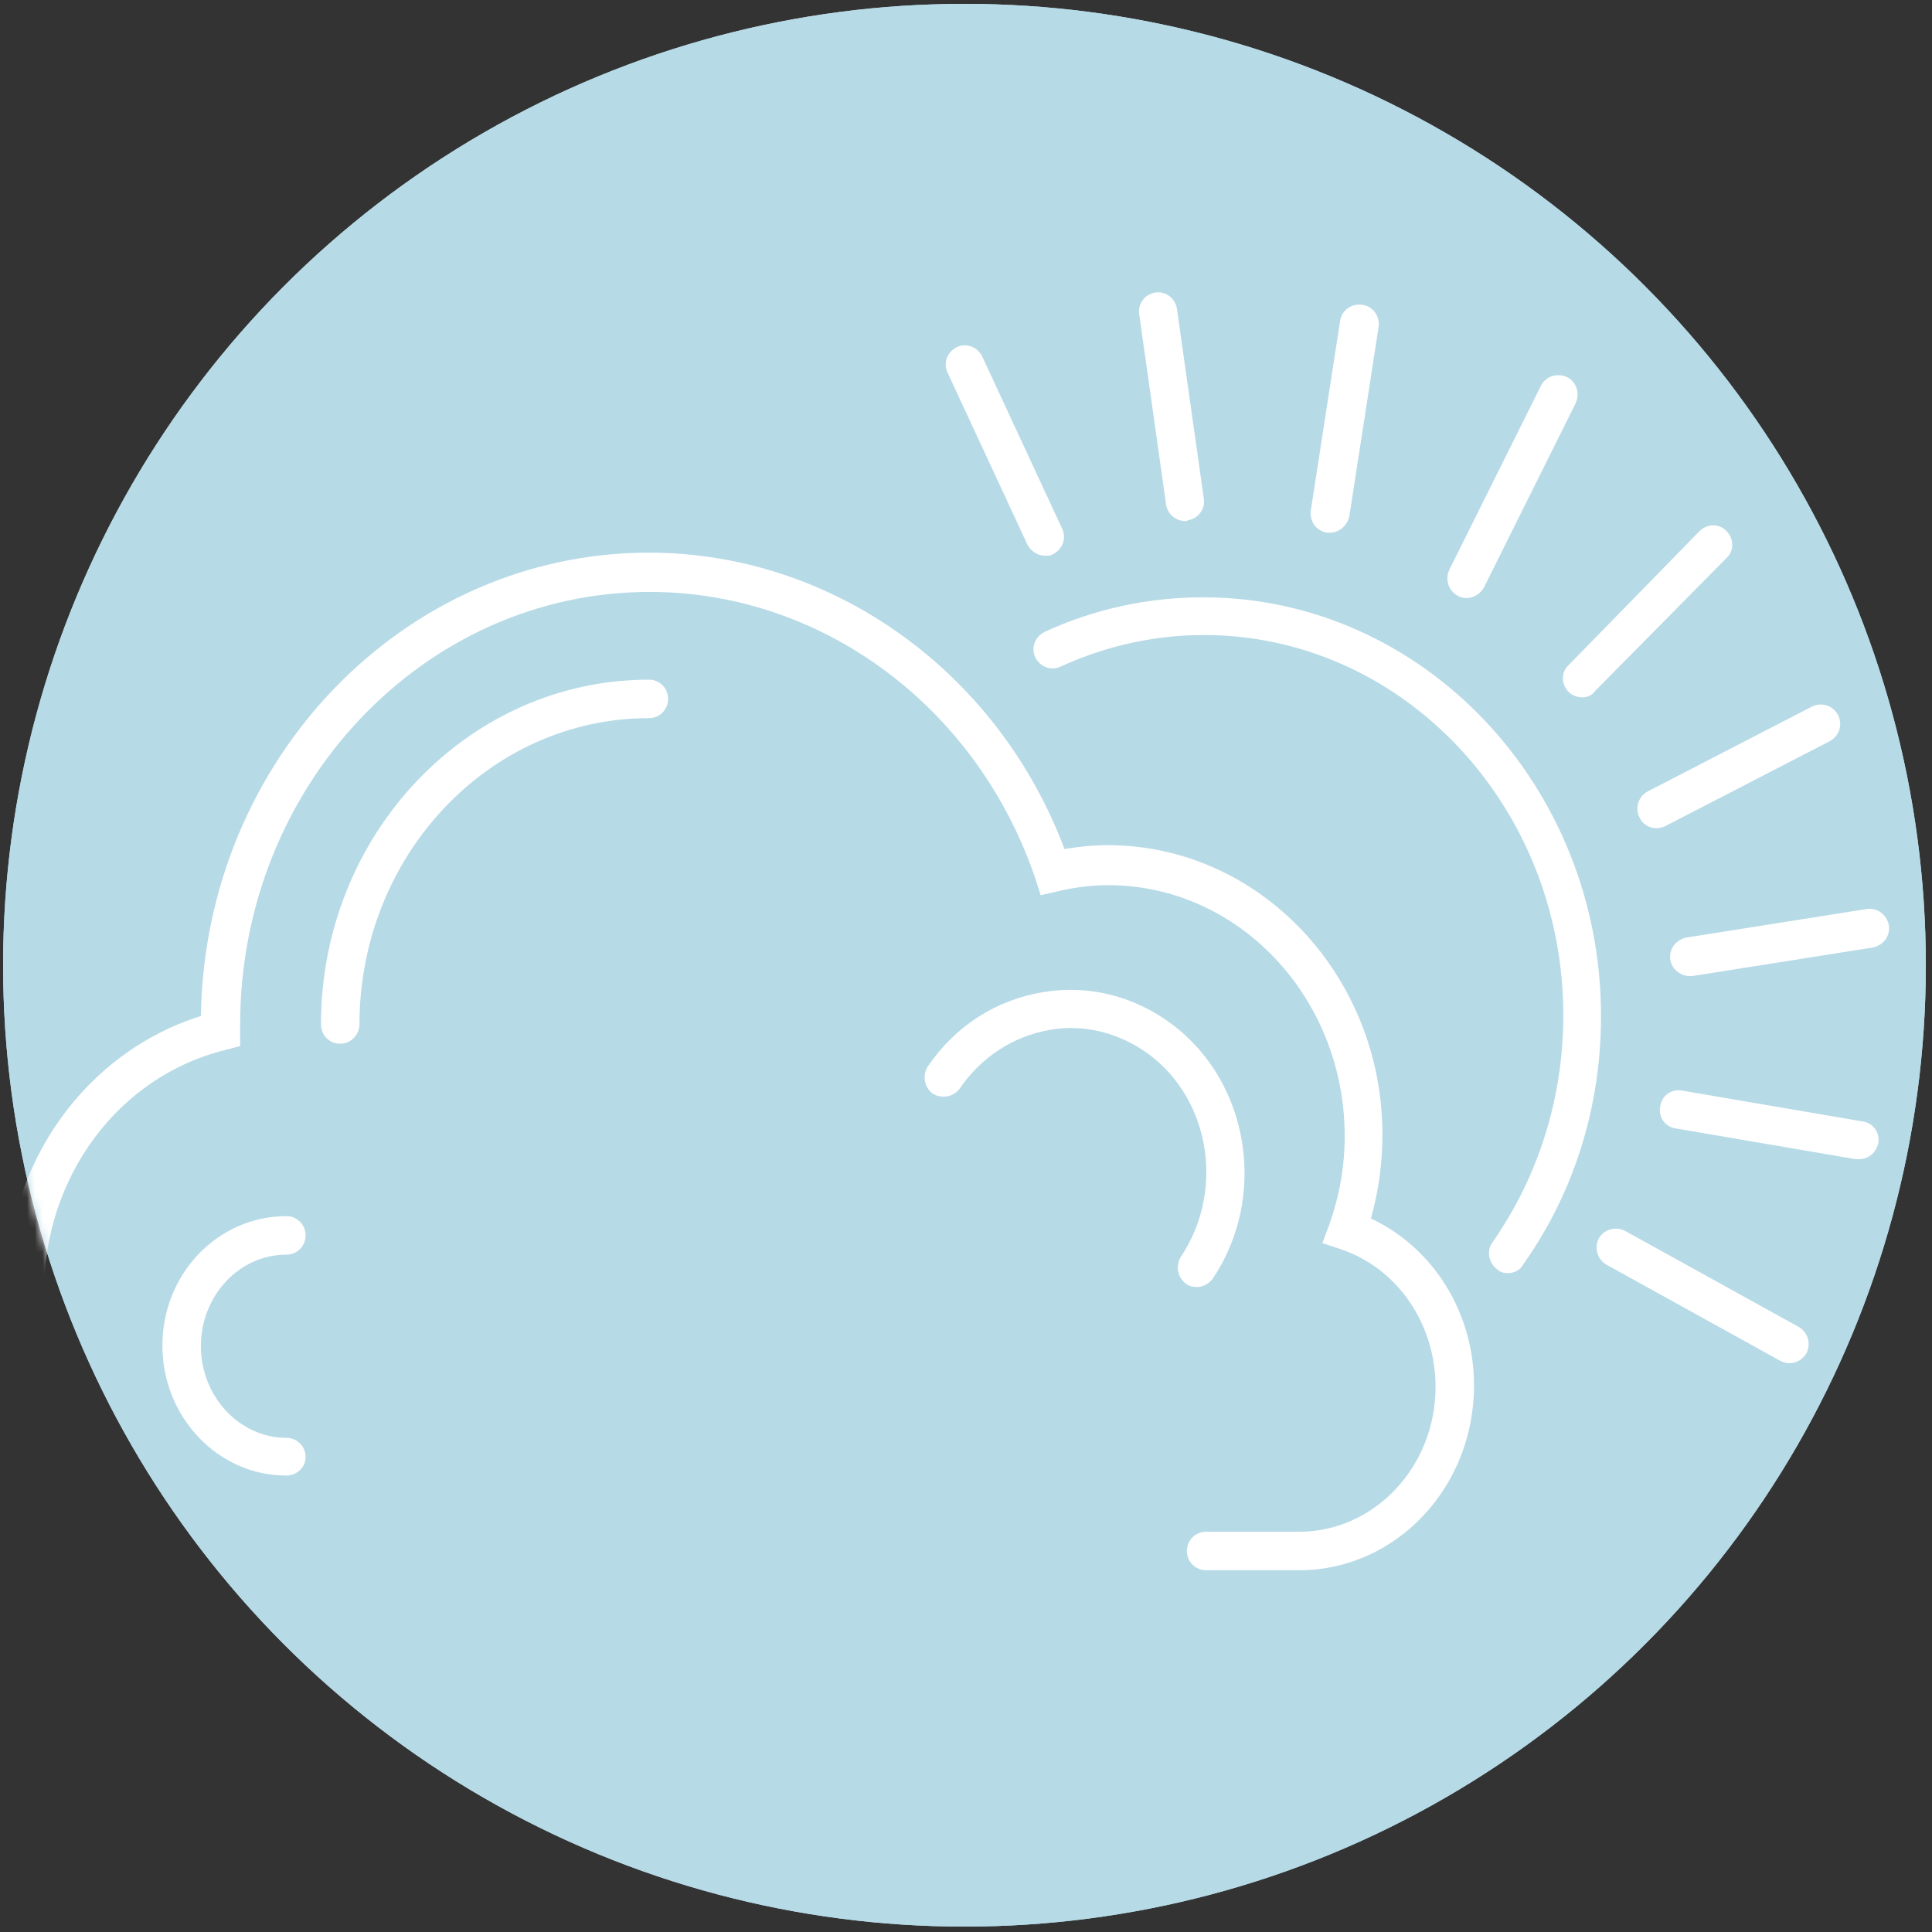 <?xml version="1.0" encoding="UTF-8"?>
<svg width="250px" height="250px" viewBox="0 0 250 250" version="1.1" xmlns="http://www.w3.org/2000/svg" xmlns:xlink="http://www.w3.org/1999/xlink">
    <rect x="0" y="0" width="250" height="250" fill="#333333" stroke="none"/>
    <!-- Generator: Sketch 54.1 (76490) - https://sketchapp.com -->
    <title>cat_air</title>
    <desc>Created with Sketch.</desc>
    <defs>
        <circle id="path-1" cx="124.801" cy="124.402" r="124.402"></circle>
    </defs>
    <g id="cat_air" stroke="none" stroke-width="1" fill="none" fill-rule="evenodd">
        <g>
            <circle id="Oval" fill="#B7DAE7" fill-rule="nonzero" cx="124.801" cy="124.9" r="124.402"></circle>
            <g id="Group" transform="translate(0, 0.498)">
                <mask id="mask-2" fill="white">
                    <use xlink:href="#path-1"></use>
                </mask>
                <use id="Mask" fill="#B7DAE7" fill-rule="nonzero" xlink:href="#path-1"></use>
                <path d="M44.024,134.562 C42.629,134.562 41.534,133.466 41.534,132.072 C41.534,107.47 60.558,87.45 83.964,87.45 C85.359,87.45 86.454,88.546 86.454,89.94 C86.454,91.335 85.359,92.43 83.964,92.43 C63.247,92.43 46.514,110.259 46.514,132.072 C46.514,133.367 45.418,134.562 44.024,134.562 Z" id="Path" fill="#FFFFFF" fill-rule="nonzero" mask="url(#mask-2)"></path>
                <path d="M168.127,202.689 L156.076,202.689 C154.681,202.689 153.586,201.594 153.586,200.199 C153.586,198.805 154.681,197.709 156.076,197.709 L168.127,197.709 C177.789,197.709 185.757,189.343 185.757,178.984 C185.757,170.817 180.876,163.645 173.506,161.155 L171.116,160.359 L172.012,157.968 C173.307,154.283 174.004,150.498 174.004,146.514 C174.004,128.586 160.259,114.044 143.426,114.044 C141.135,114.044 138.944,114.343 136.853,114.841 L134.661,115.339 L133.964,113.147 C126.394,90.936 106.375,76.096 84.064,76.096 C54.88,76.096 31.076,101.195 31.076,132.072 C31.076,132.371 31.076,132.57 31.076,132.869 L31.076,134.861 L29.183,135.359 C15.339,138.745 5.677,151.793 5.677,166.833 C5.677,168.227 4.582,169.323 3.187,169.323 C1.793,169.323 0.697,168.227 0.697,166.833 C0.697,150.1 11.056,135.657 25.996,130.976 C26.494,97.809 52.291,71.016 83.964,71.016 C107.669,71.016 129.084,86.355 137.749,109.363 C139.542,109.064 141.434,108.865 143.327,108.865 C162.948,108.865 178.884,125.697 178.884,146.315 C178.884,150 178.386,153.685 177.39,157.171 C185.458,160.956 190.737,169.323 190.737,178.785 C190.737,192.032 180.578,202.689 168.127,202.689 Z" id="Path" fill="#FFFFFF" fill-rule="nonzero" mask="url(#mask-2)"></path>
                <path d="M154.88,166.036 C154.382,166.036 153.884,165.936 153.486,165.637 C152.39,164.841 152.092,163.347 152.789,162.151 C158.466,153.685 156.673,141.932 148.705,135.956 C144.92,133.167 140.339,131.972 135.857,132.769 C131.175,133.566 126.992,136.255 124.203,140.339 C123.406,141.434 121.912,141.733 120.717,141.036 C119.622,140.239 119.323,138.745 120.02,137.55 C123.606,132.271 128.884,128.884 134.96,127.888 C140.837,126.892 146.813,128.386 151.693,132.072 C161.753,139.641 164.044,154.482 156.873,165.04 C156.375,165.637 155.677,166.036 154.88,166.036 Z" id="Path" fill="#FFFFFF" fill-rule="nonzero" mask="url(#mask-2)"></path>
                <path d="M37.052,190.438 C28.187,190.438 21.016,182.869 21.016,173.606 C21.016,164.343 28.187,156.873 37.052,156.873 C38.446,156.873 39.542,157.968 39.542,159.363 C39.542,160.757 38.446,161.853 37.052,161.853 C30.976,161.853 25.996,167.131 25.996,173.705 C25.996,180.179 30.976,185.558 37.052,185.558 C38.446,185.558 39.542,186.653 39.542,188.048 C39.542,189.442 38.347,190.438 37.052,190.438 Z" id="Path" fill="#FFFFFF" fill-rule="nonzero" mask="url(#mask-2)"></path>
                <path d="M231.574,175.896 C231.175,175.896 230.777,175.797 230.378,175.598 L207.869,163.147 C206.673,162.45 206.275,160.956 206.873,159.761 C207.57,158.566 209.064,158.167 210.259,158.765 L232.769,171.215 C233.964,171.912 234.363,173.406 233.765,174.602 C233.267,175.398 232.47,175.896 231.574,175.896 Z" id="Path" fill="#FFFFFF" fill-rule="nonzero" mask="url(#mask-2)"></path>
                <path d="M189.741,76.892 C189.343,76.892 188.944,76.793 188.645,76.594 C187.45,75.996 186.952,74.502 187.55,73.207 L199.402,49.402 C200,48.207 201.494,47.709 202.789,48.307 C203.984,48.904 204.482,50.398 203.884,51.693 L192.032,75.498 C191.534,76.394 190.637,76.892 189.741,76.892 Z" id="Path" fill="#FFFFFF" fill-rule="nonzero" mask="url(#mask-2)"></path>
                <path d="M172.112,68.426 C172.012,68.426 171.813,68.426 171.713,68.426 C170.319,68.227 169.422,66.932 169.622,65.538 L173.406,41.036 C173.606,39.641 174.9,38.745 176.295,38.944 C177.689,39.143 178.586,40.438 178.386,41.833 L174.602,66.335 C174.303,67.53 173.307,68.426 172.112,68.426 Z" id="Path" fill="#FFFFFF" fill-rule="nonzero" mask="url(#mask-2)"></path>
                <path d="M153.386,66.932 C152.191,66.932 151.096,66.036 150.896,64.841 L147.41,40.139 C147.211,38.745 148.207,37.55 149.502,37.351 C150.896,37.151 152.092,38.147 152.291,39.442 L155.777,64.044 C155.976,65.438 154.98,66.633 153.685,66.833 C153.586,66.932 153.486,66.932 153.386,66.932 Z" id="Path" fill="#FFFFFF" fill-rule="nonzero" mask="url(#mask-2)"></path>
                <path d="M135.259,71.414 C134.363,71.414 133.466,70.916 132.968,70.02 L122.61,47.709 C122.012,46.414 122.61,45.02 123.805,44.422 C125.1,43.825 126.494,44.422 127.092,45.618 L137.45,67.928 C138.048,69.223 137.45,70.618 136.255,71.215 C135.956,71.414 135.657,71.414 135.259,71.414 Z" id="Path" fill="#FFFFFF" fill-rule="nonzero" mask="url(#mask-2)"></path>
                <path d="M240.538,149.502 C240.438,149.502 240.239,149.502 240.139,149.502 L216.833,145.518 C215.438,145.319 214.542,144.024 214.841,142.629 C215.04,141.235 216.335,140.339 217.729,140.637 L241.036,144.622 C242.43,144.821 243.327,146.116 243.028,147.51 C242.729,148.705 241.733,149.502 240.538,149.502 Z" id="Path" fill="#FFFFFF" fill-rule="nonzero" mask="url(#mask-2)"></path>
                <path d="M218.625,125.797 C217.43,125.797 216.335,124.9 216.135,123.705 C215.936,122.311 216.833,121.116 218.227,120.817 L241.534,117.131 C242.928,116.932 244.124,117.829 244.422,119.223 C244.622,120.618 243.725,121.813 242.331,122.112 L219.024,125.797 C218.924,125.797 218.825,125.797 218.625,125.797 Z" id="Path" fill="#FFFFFF" fill-rule="nonzero" mask="url(#mask-2)"></path>
                <path d="M214.343,106.673 C213.446,106.673 212.55,106.175 212.151,105.279 C211.554,104.084 211.952,102.59 213.247,101.892 L234.462,90.936 C235.657,90.339 237.151,90.737 237.849,92.032 C238.446,93.227 238.048,94.721 236.753,95.418 L215.538,106.375 C215.139,106.574 214.741,106.673 214.343,106.673 Z" id="Path" fill="#FFFFFF" fill-rule="nonzero" mask="url(#mask-2)"></path>
                <path d="M204.781,89.741 C204.183,89.741 203.486,89.542 202.988,89.044 C201.992,88.048 201.992,86.454 202.988,85.558 L219.92,68.227 C220.916,67.231 222.51,67.231 223.406,68.227 C224.402,69.223 224.402,70.817 223.406,71.713 L206.375,88.944 C206.076,89.442 205.378,89.741 204.781,89.741 Z" id="Path" fill="#FFFFFF" fill-rule="nonzero" mask="url(#mask-2)"></path>
                <path d="M195.12,164.243 C194.622,164.243 194.124,164.143 193.725,163.745 C192.629,162.948 192.331,161.355 193.127,160.259 C199.104,151.693 202.291,141.534 202.291,130.876 C202.291,103.785 181.474,81.673 155.777,81.673 C149.402,81.673 143.127,83.068 137.251,85.757 C135.956,86.355 134.562,85.757 133.964,84.562 C133.367,83.267 133.964,81.873 135.159,81.275 C141.633,78.287 148.606,76.793 155.677,76.793 C184.064,76.793 207.171,101.096 207.171,130.976 C207.171,142.729 203.685,153.884 197.012,163.247 C196.713,163.845 195.916,164.243 195.12,164.243 Z" id="Path" fill="#FFFFFF" fill-rule="nonzero" mask="url(#mask-2)"></path>
            </g>
        </g>
    </g>
</svg>